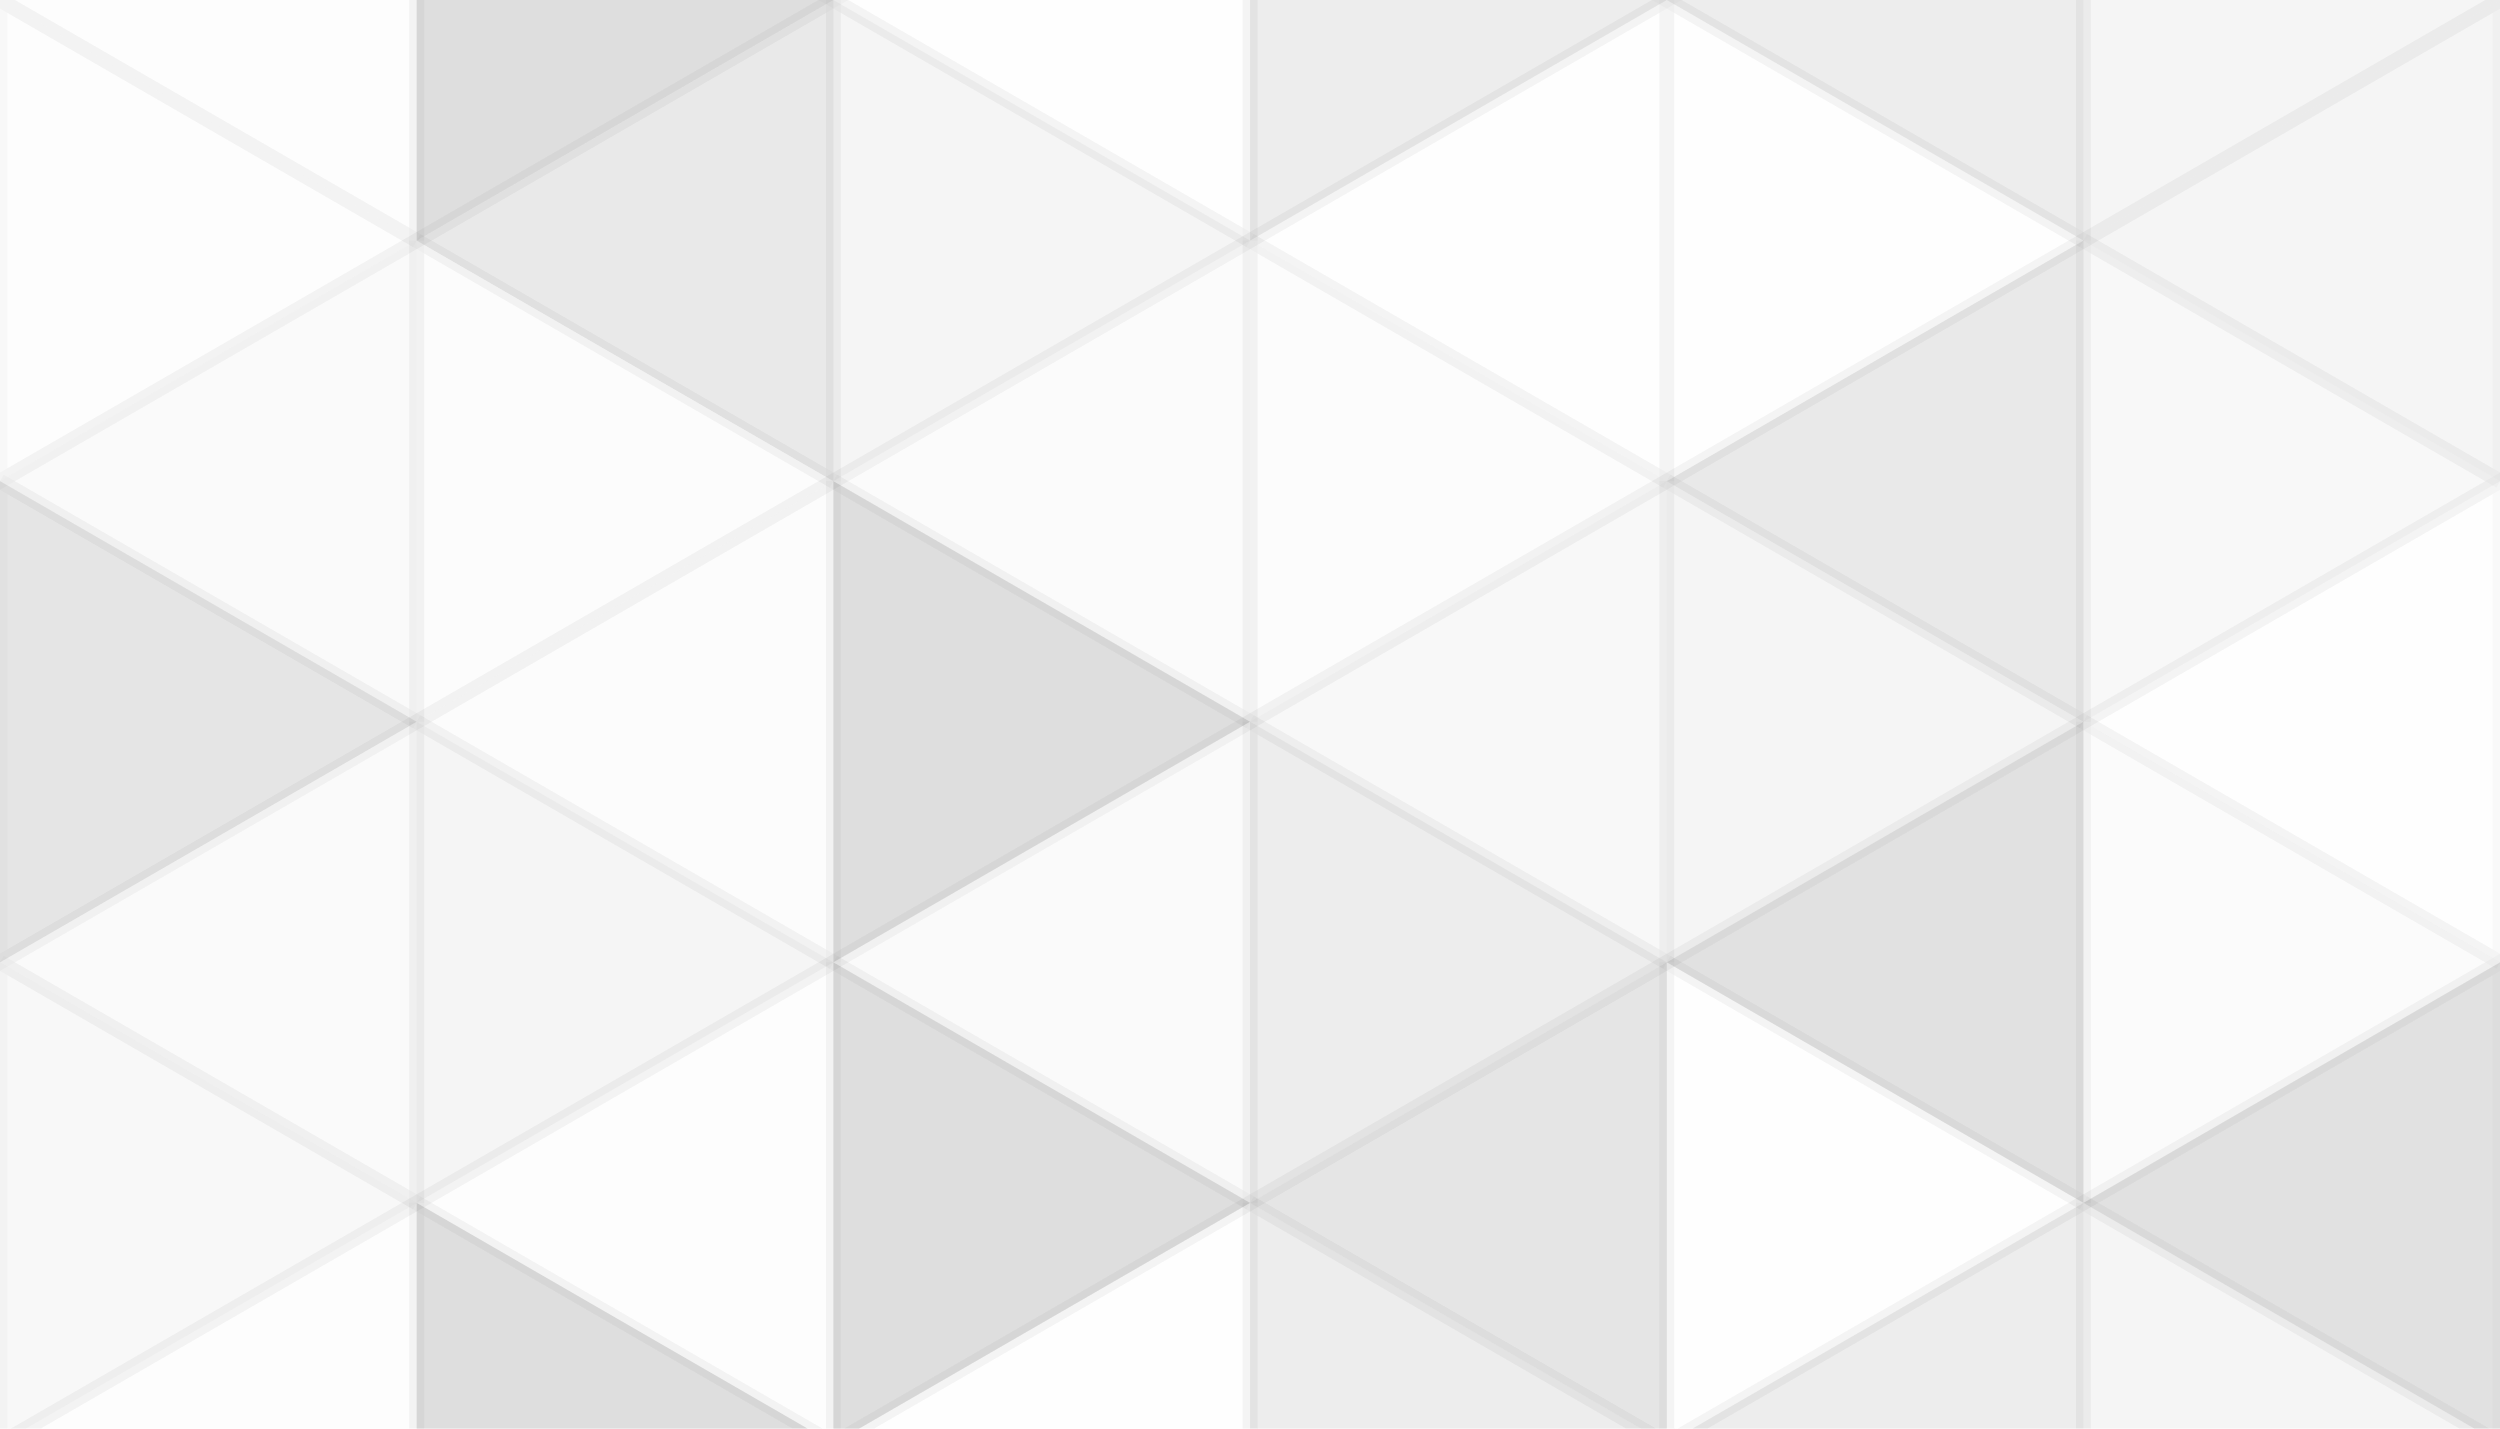 <svg xmlns="http://www.w3.org/2000/svg" width="168" height="96" viewbox="0 0 168 96" preserveAspectRatio="none"><rect x="0" y="0" width="100%" height="100%" fill="rgb(255, 255, 255)" /><polyline points="0, 0, 28.001, 16.167, 0, 32.333, 0, 0" fill="#ddd" fill-opacity="0.055" stroke="#000" stroke-opacity="0.02" transform="translate(0, -16.167) rotate(180, 14.001, 16.167)" /><polyline points="0, 0, 28.001, 16.167, 0, 32.333, 0, 0" fill="#ddd" fill-opacity="0.055" stroke="#000" stroke-opacity="0.02" transform="translate(0, 80.833) rotate(180, 14.001, 16.167)" /><polyline points="0, 0, 28.001, 16.167, 0, 32.333, 0, 0" fill="#222" fill-opacity="0.15" stroke="#000" stroke-opacity="0.02" transform="translate(28.001, -16.167) rotate(0, 14.001, 16.167)" /><polyline points="0, 0, 28.001, 16.167, 0, 32.333, 0, 0" fill="#222" fill-opacity="0.15" stroke="#000" stroke-opacity="0.02" transform="translate(28.001, 80.833) rotate(0, 14.001, 16.167)" /><polyline points="0, 0, 28.001, 16.167, 0, 32.333, 0, 0" fill="#ddd" fill-opacity="0.037" stroke="#000" stroke-opacity="0.02" transform="translate(56.003, -16.167) rotate(180, 14.001, 16.167)" /><polyline points="0, 0, 28.001, 16.167, 0, 32.333, 0, 0" fill="#ddd" fill-opacity="0.037" stroke="#000" stroke-opacity="0.02" transform="translate(56.003, 80.833) rotate(180, 14.001, 16.167)" /><polyline points="0, 0, 28.001, 16.167, 0, 32.333, 0, 0" fill="#222" fill-opacity="0.081" stroke="#000" stroke-opacity="0.02" transform="translate(84.004, -16.167) rotate(0, 14.001, 16.167)" /><polyline points="0, 0, 28.001, 16.167, 0, 32.333, 0, 0" fill="#222" fill-opacity="0.081" stroke="#000" stroke-opacity="0.02" transform="translate(84.004, 80.833) rotate(0, 14.001, 16.167)" /><polyline points="0, 0, 28.001, 16.167, 0, 32.333, 0, 0" fill="#222" fill-opacity="0.081" stroke="#000" stroke-opacity="0.02" transform="translate(112.006, -16.167) rotate(180, 14.001, 16.167)" /><polyline points="0, 0, 28.001, 16.167, 0, 32.333, 0, 0" fill="#222" fill-opacity="0.081" stroke="#000" stroke-opacity="0.02" transform="translate(112.006, 80.833) rotate(180, 14.001, 16.167)" /><polyline points="0, 0, 28.001, 16.167, 0, 32.333, 0, 0" fill="#222" fill-opacity="0.046" stroke="#000" stroke-opacity="0.02" transform="translate(140.007, -16.167) rotate(0, 14.001, 16.167)" /><polyline points="0, 0, 28.001, 16.167, 0, 32.333, 0, 0" fill="#222" fill-opacity="0.046" stroke="#000" stroke-opacity="0.02" transform="translate(140.007, 80.833) rotate(0, 14.001, 16.167)" /><polyline points="0, 0, 28.001, 16.167, 0, 32.333, 0, 0" fill="#ddd" fill-opacity="0.055" stroke="#000" stroke-opacity="0.02" transform="translate(0, 0) rotate(0, 14.001, 16.167)" /><polyline points="0, 0, 28.001, 16.167, 0, 32.333, 0, 0" fill="#222" fill-opacity="0.098" stroke="#000" stroke-opacity="0.02" transform="translate(28.001, 0) rotate(180, 14.001, 16.167)" /><polyline points="0, 0, 28.001, 16.167, 0, 32.333, 0, 0" fill="#222" fill-opacity="0.046" stroke="#000" stroke-opacity="0.02" transform="translate(56.003, 0) rotate(0, 14.001, 16.167)" /><polyline points="0, 0, 28.001, 16.167, 0, 32.333, 0, 0" fill="#ddd" fill-opacity="0.037" stroke="#000" stroke-opacity="0.02" transform="translate(84.004, 0) rotate(180, 14.001, 16.167)" /><polyline points="0, 0, 28.001, 16.167, 0, 32.333, 0, 0" fill="#ddd" fill-opacity="0.02" stroke="#000" stroke-opacity="0.02" transform="translate(112.006, 0) rotate(0, 14.001, 16.167)" /><polyline points="0, 0, 28.001, 16.167, 0, 32.333, 0, 0" fill="#222" fill-opacity="0.046" stroke="#000" stroke-opacity="0.02" transform="translate(140.007, 0) rotate(180, 14.001, 16.167)" /><polyline points="0, 0, 28.001, 16.167, 0, 32.333, 0, 0" fill="#ddd" fill-opacity="0.141" stroke="#000" stroke-opacity="0.02" transform="translate(0, 16.167) rotate(180, 14.001, 16.167)" /><polyline points="0, 0, 28.001, 16.167, 0, 32.333, 0, 0" fill="#ddd" fill-opacity="0.089" stroke="#000" stroke-opacity="0.02" transform="translate(28.001, 16.167) rotate(0, 14.001, 16.167)" /><polyline points="0, 0, 28.001, 16.167, 0, 32.333, 0, 0" fill="#ddd" fill-opacity="0.107" stroke="#000" stroke-opacity="0.02" transform="translate(56.003, 16.167) rotate(180, 14.001, 16.167)" /><polyline points="0, 0, 28.001, 16.167, 0, 32.333, 0, 0" fill="#ddd" fill-opacity="0.089" stroke="#000" stroke-opacity="0.02" transform="translate(84.004, 16.167) rotate(0, 14.001, 16.167)" /><polyline points="0, 0, 28.001, 16.167, 0, 32.333, 0, 0" fill="#222" fill-opacity="0.098" stroke="#000" stroke-opacity="0.02" transform="translate(112.006, 16.167) rotate(180, 14.001, 16.167)" /><polyline points="0, 0, 28.001, 16.167, 0, 32.333, 0, 0" fill="#222" fill-opacity="0.029" stroke="#000" stroke-opacity="0.02" transform="translate(140.007, 16.167) rotate(0, 14.001, 16.167)" /><polyline points="0, 0, 28.001, 16.167, 0, 32.333, 0, 0" fill="#222" fill-opacity="0.115" stroke="#000" stroke-opacity="0.02" transform="translate(0, 32.333) rotate(0, 14.001, 16.167)" /><polyline points="0, 0, 28.001, 16.167, 0, 32.333, 0, 0" fill="#ddd" fill-opacity="0.072" stroke="#000" stroke-opacity="0.02" transform="translate(28.001, 32.333) rotate(180, 14.001, 16.167)" /><polyline points="0, 0, 28.001, 16.167, 0, 32.333, 0, 0" fill="#222" fill-opacity="0.15" stroke="#000" stroke-opacity="0.02" transform="translate(56.003, 32.333) rotate(0, 14.001, 16.167)" /><polyline points="0, 0, 28.001, 16.167, 0, 32.333, 0, 0" fill="#222" fill-opacity="0.029" stroke="#000" stroke-opacity="0.02" transform="translate(84.004, 32.333) rotate(180, 14.001, 16.167)" /><polyline points="0, 0, 28.001, 16.167, 0, 32.333, 0, 0" fill="#222" fill-opacity="0.046" stroke="#000" stroke-opacity="0.02" transform="translate(112.006, 32.333) rotate(0, 14.001, 16.167)" /><polyline points="0, 0, 28.001, 16.167, 0, 32.333, 0, 0" fill="#ddd" fill-opacity="0.037" stroke="#000" stroke-opacity="0.02" transform="translate(140.007, 32.333) rotate(180, 14.001, 16.167)" /><polyline points="0, 0, 28.001, 16.167, 0, 32.333, 0, 0" fill="#ddd" fill-opacity="0.141" stroke="#000" stroke-opacity="0.02" transform="translate(0, 48.5) rotate(180, 14.001, 16.167)" /><polyline points="0, 0, 28.001, 16.167, 0, 32.333, 0, 0" fill="#222" fill-opacity="0.046" stroke="#000" stroke-opacity="0.02" transform="translate(28.001, 48.5) rotate(0, 14.001, 16.167)" /><polyline points="0, 0, 28.001, 16.167, 0, 32.333, 0, 0" fill="#ddd" fill-opacity="0.141" stroke="#000" stroke-opacity="0.02" transform="translate(56.003, 48.5) rotate(180, 14.001, 16.167)" /><polyline points="0, 0, 28.001, 16.167, 0, 32.333, 0, 0" fill="#222" fill-opacity="0.081" stroke="#000" stroke-opacity="0.02" transform="translate(84.004, 48.5) rotate(0, 14.001, 16.167)" /><polyline points="0, 0, 28.001, 16.167, 0, 32.333, 0, 0" fill="#222" fill-opacity="0.133" stroke="#000" stroke-opacity="0.02" transform="translate(112.006, 48.5) rotate(180, 14.001, 16.167)" /><polyline points="0, 0, 28.001, 16.167, 0, 32.333, 0, 0" fill="#ddd" fill-opacity="0.107" stroke="#000" stroke-opacity="0.02" transform="translate(140.007, 48.5) rotate(0, 14.001, 16.167)" /><polyline points="0, 0, 28.001, 16.167, 0, 32.333, 0, 0" fill="#222" fill-opacity="0.029" stroke="#000" stroke-opacity="0.02" transform="translate(0, 64.667) rotate(0, 14.001, 16.167)" /><polyline points="0, 0, 28.001, 16.167, 0, 32.333, 0, 0" fill="#ddd" fill-opacity="0.055" stroke="#000" stroke-opacity="0.02" transform="translate(28.001, 64.667) rotate(180, 14.001, 16.167)" /><polyline points="0, 0, 28.001, 16.167, 0, 32.333, 0, 0" fill="#222" fill-opacity="0.15" stroke="#000" stroke-opacity="0.02" transform="translate(56.003, 64.667) rotate(0, 14.001, 16.167)" /><polyline points="0, 0, 28.001, 16.167, 0, 32.333, 0, 0" fill="#222" fill-opacity="0.115" stroke="#000" stroke-opacity="0.02" transform="translate(84.004, 64.667) rotate(180, 14.001, 16.167)" /><polyline points="0, 0, 28.001, 16.167, 0, 32.333, 0, 0" fill="#ddd" fill-opacity="0.02" stroke="#000" stroke-opacity="0.02" transform="translate(112.006, 64.667) rotate(0, 14.001, 16.167)" /><polyline points="0, 0, 28.001, 16.167, 0, 32.333, 0, 0" fill="#222" fill-opacity="0.133" stroke="#000" stroke-opacity="0.02" transform="translate(140.007, 64.667) rotate(180, 14.001, 16.167)" /></svg>